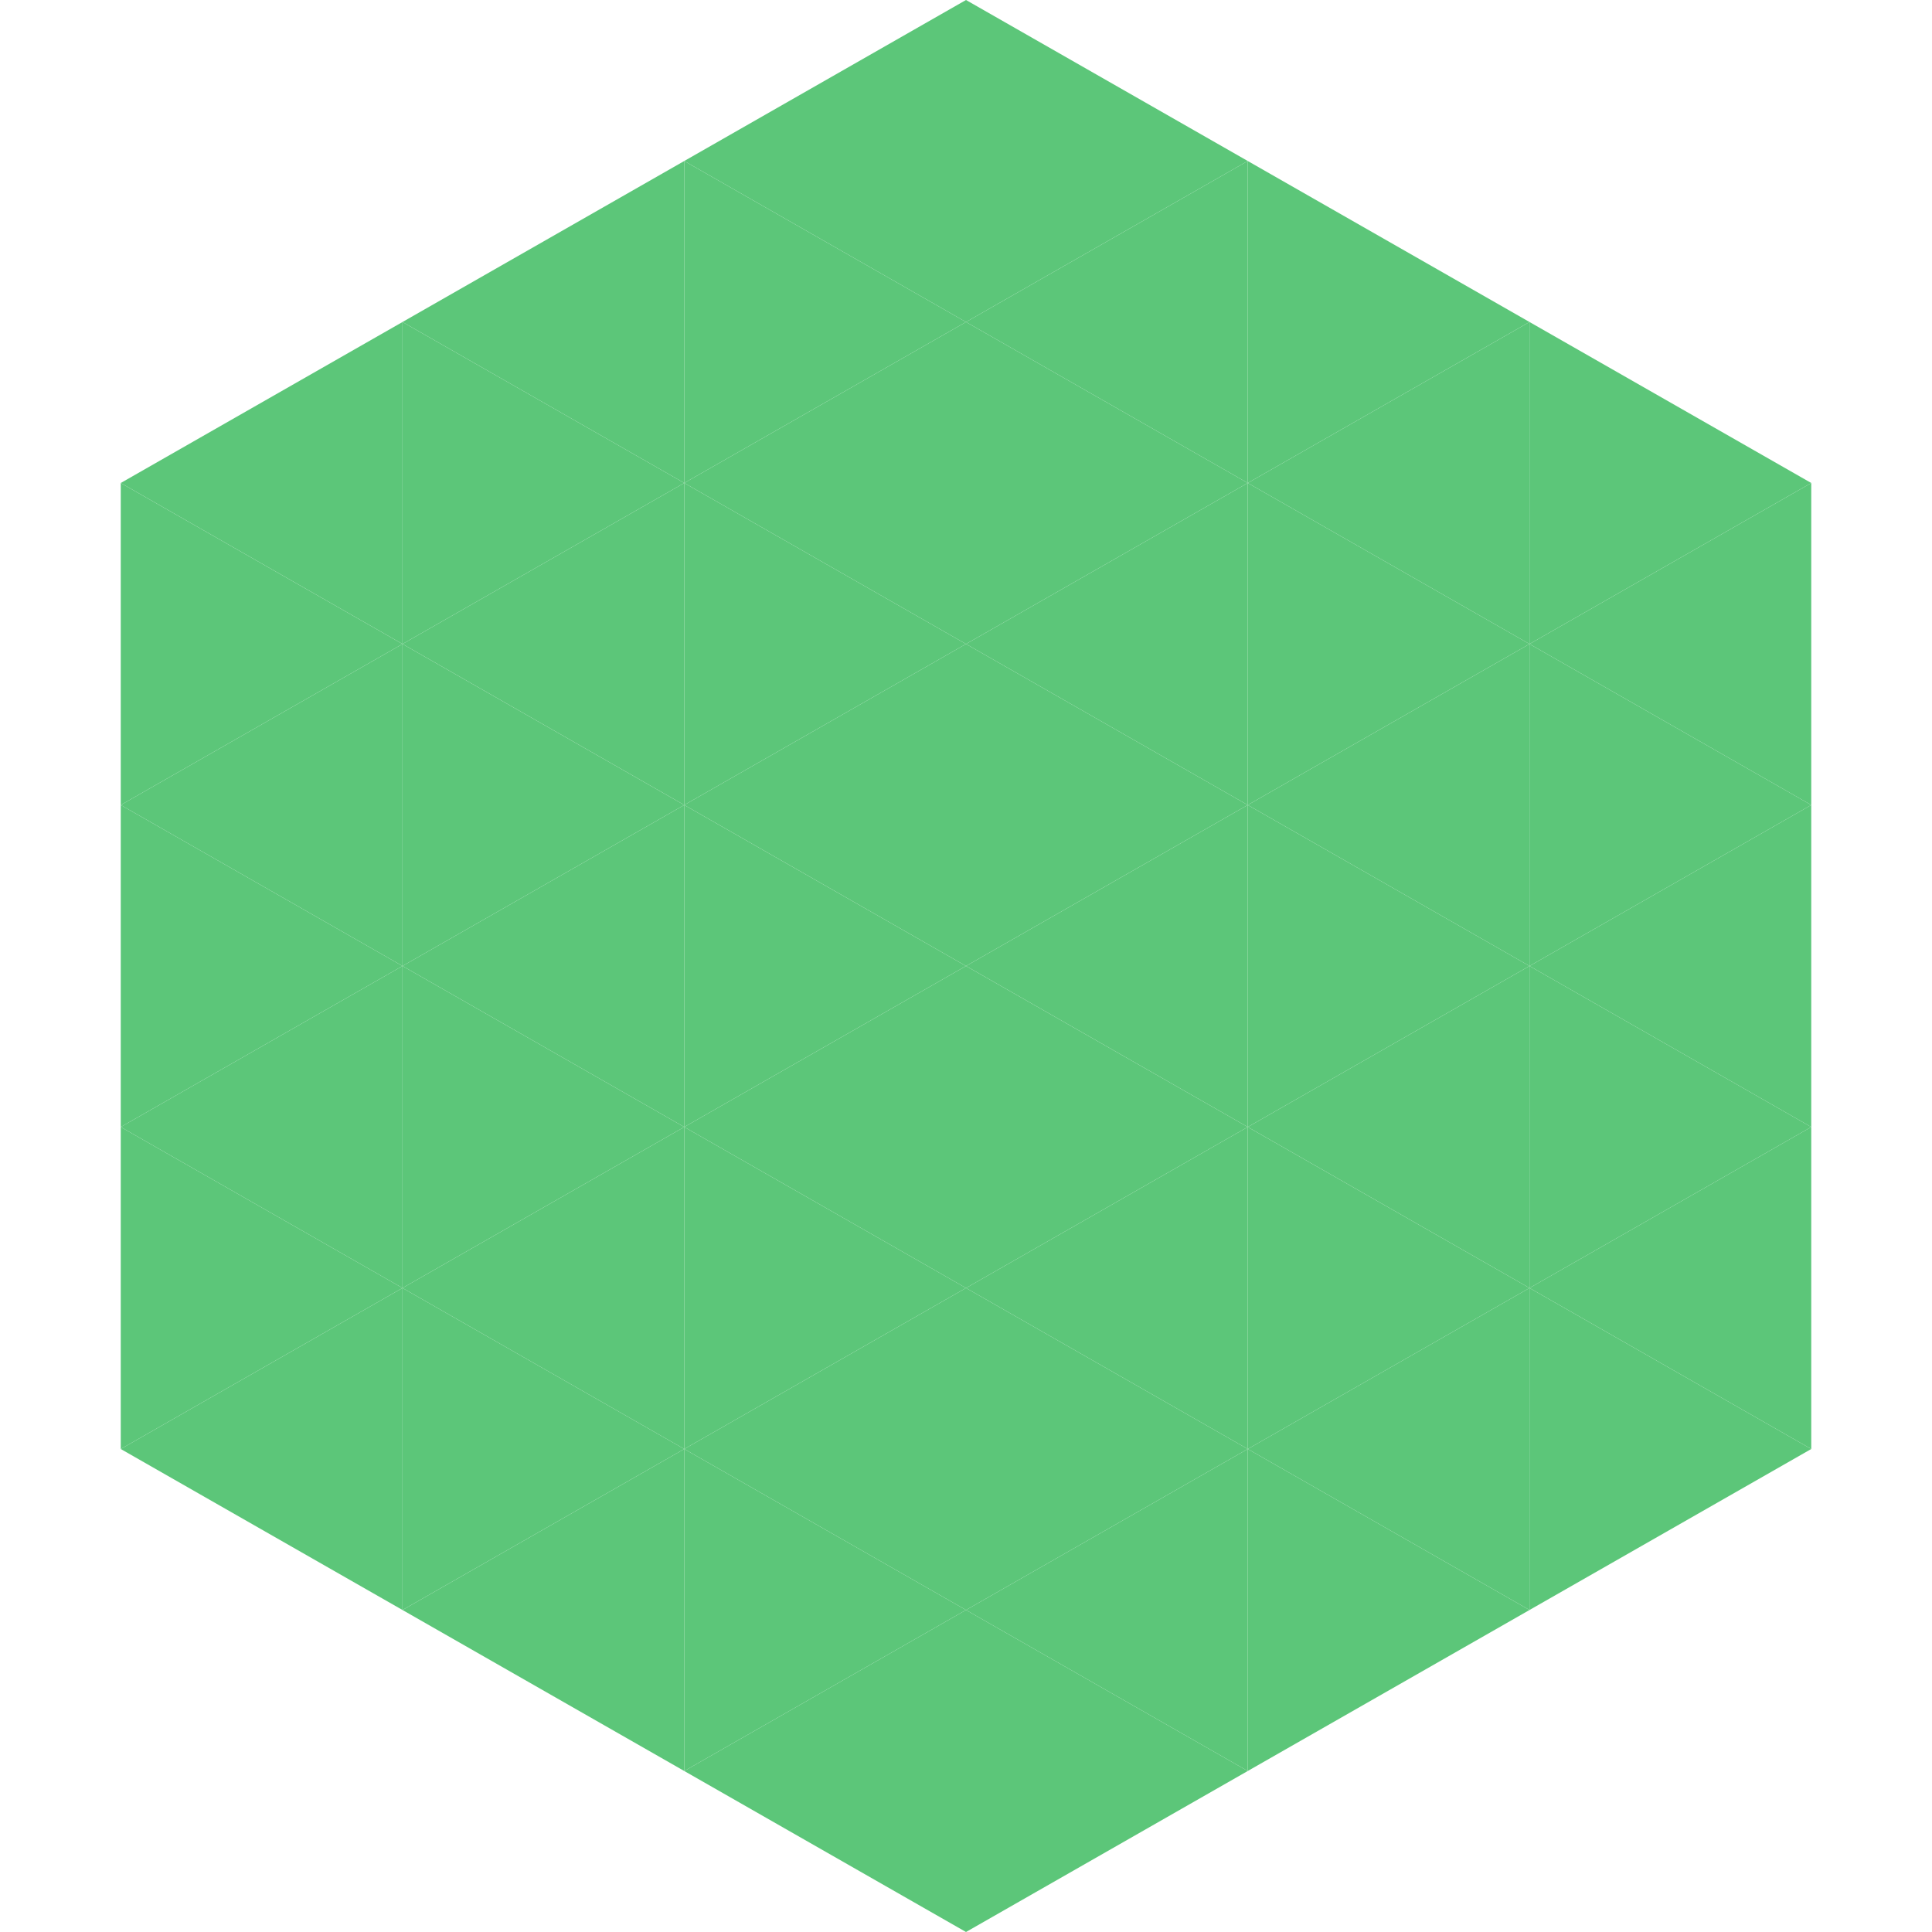 <?xml version="1.0"?>
<!-- Generated by SVGo -->
<svg width="240" height="240"
     xmlns="http://www.w3.org/2000/svg"
     xmlns:xlink="http://www.w3.org/1999/xlink">
<polygon points="50,40 15,60 50,80" style="fill:rgb(92,198,121)" />
<polygon points="190,40 225,60 190,80" style="fill:rgb(92,198,121)" />
<polygon points="15,60 50,80 15,100" style="fill:rgb(92,198,121)" />
<polygon points="225,60 190,80 225,100" style="fill:rgb(92,198,121)" />
<polygon points="50,80 15,100 50,120" style="fill:rgb(92,198,121)" />
<polygon points="190,80 225,100 190,120" style="fill:rgb(92,198,121)" />
<polygon points="15,100 50,120 15,140" style="fill:rgb(92,198,121)" />
<polygon points="225,100 190,120 225,140" style="fill:rgb(92,198,121)" />
<polygon points="50,120 15,140 50,160" style="fill:rgb(92,198,121)" />
<polygon points="190,120 225,140 190,160" style="fill:rgb(92,198,121)" />
<polygon points="15,140 50,160 15,180" style="fill:rgb(92,198,121)" />
<polygon points="225,140 190,160 225,180" style="fill:rgb(92,198,121)" />
<polygon points="50,160 15,180 50,200" style="fill:rgb(92,198,121)" />
<polygon points="190,160 225,180 190,200" style="fill:rgb(92,198,121)" />
<polygon points="15,180 50,200 15,220" style="fill:rgb(255,255,255); fill-opacity:0" />
<polygon points="225,180 190,200 225,220" style="fill:rgb(255,255,255); fill-opacity:0" />
<polygon points="50,0 85,20 50,40" style="fill:rgb(255,255,255); fill-opacity:0" />
<polygon points="190,0 155,20 190,40" style="fill:rgb(255,255,255); fill-opacity:0" />
<polygon points="85,20 50,40 85,60" style="fill:rgb(92,198,121)" />
<polygon points="155,20 190,40 155,60" style="fill:rgb(92,198,121)" />
<polygon points="50,40 85,60 50,80" style="fill:rgb(92,198,121)" />
<polygon points="190,40 155,60 190,80" style="fill:rgb(92,198,121)" />
<polygon points="85,60 50,80 85,100" style="fill:rgb(92,198,121)" />
<polygon points="155,60 190,80 155,100" style="fill:rgb(92,198,121)" />
<polygon points="50,80 85,100 50,120" style="fill:rgb(92,198,121)" />
<polygon points="190,80 155,100 190,120" style="fill:rgb(92,198,121)" />
<polygon points="85,100 50,120 85,140" style="fill:rgb(92,198,121)" />
<polygon points="155,100 190,120 155,140" style="fill:rgb(92,198,121)" />
<polygon points="50,120 85,140 50,160" style="fill:rgb(92,198,121)" />
<polygon points="190,120 155,140 190,160" style="fill:rgb(92,198,121)" />
<polygon points="85,140 50,160 85,180" style="fill:rgb(92,198,121)" />
<polygon points="155,140 190,160 155,180" style="fill:rgb(92,198,121)" />
<polygon points="50,160 85,180 50,200" style="fill:rgb(92,198,121)" />
<polygon points="190,160 155,180 190,200" style="fill:rgb(92,198,121)" />
<polygon points="85,180 50,200 85,220" style="fill:rgb(92,198,121)" />
<polygon points="155,180 190,200 155,220" style="fill:rgb(92,198,121)" />
<polygon points="120,0 85,20 120,40" style="fill:rgb(92,198,121)" />
<polygon points="120,0 155,20 120,40" style="fill:rgb(92,198,121)" />
<polygon points="85,20 120,40 85,60" style="fill:rgb(92,198,121)" />
<polygon points="155,20 120,40 155,60" style="fill:rgb(92,198,121)" />
<polygon points="120,40 85,60 120,80" style="fill:rgb(92,198,121)" />
<polygon points="120,40 155,60 120,80" style="fill:rgb(92,198,121)" />
<polygon points="85,60 120,80 85,100" style="fill:rgb(92,198,121)" />
<polygon points="155,60 120,80 155,100" style="fill:rgb(92,198,121)" />
<polygon points="120,80 85,100 120,120" style="fill:rgb(92,198,121)" />
<polygon points="120,80 155,100 120,120" style="fill:rgb(92,198,121)" />
<polygon points="85,100 120,120 85,140" style="fill:rgb(92,198,121)" />
<polygon points="155,100 120,120 155,140" style="fill:rgb(92,198,121)" />
<polygon points="120,120 85,140 120,160" style="fill:rgb(92,198,121)" />
<polygon points="120,120 155,140 120,160" style="fill:rgb(92,198,121)" />
<polygon points="85,140 120,160 85,180" style="fill:rgb(92,198,121)" />
<polygon points="155,140 120,160 155,180" style="fill:rgb(92,198,121)" />
<polygon points="120,160 85,180 120,200" style="fill:rgb(92,198,121)" />
<polygon points="120,160 155,180 120,200" style="fill:rgb(92,198,121)" />
<polygon points="85,180 120,200 85,220" style="fill:rgb(92,198,121)" />
<polygon points="155,180 120,200 155,220" style="fill:rgb(92,198,121)" />
<polygon points="120,200 85,220 120,240" style="fill:rgb(92,198,121)" />
<polygon points="120,200 155,220 120,240" style="fill:rgb(92,198,121)" />
<polygon points="85,220 120,240 85,260" style="fill:rgb(255,255,255); fill-opacity:0" />
<polygon points="155,220 120,240 155,260" style="fill:rgb(255,255,255); fill-opacity:0" />
</svg>
